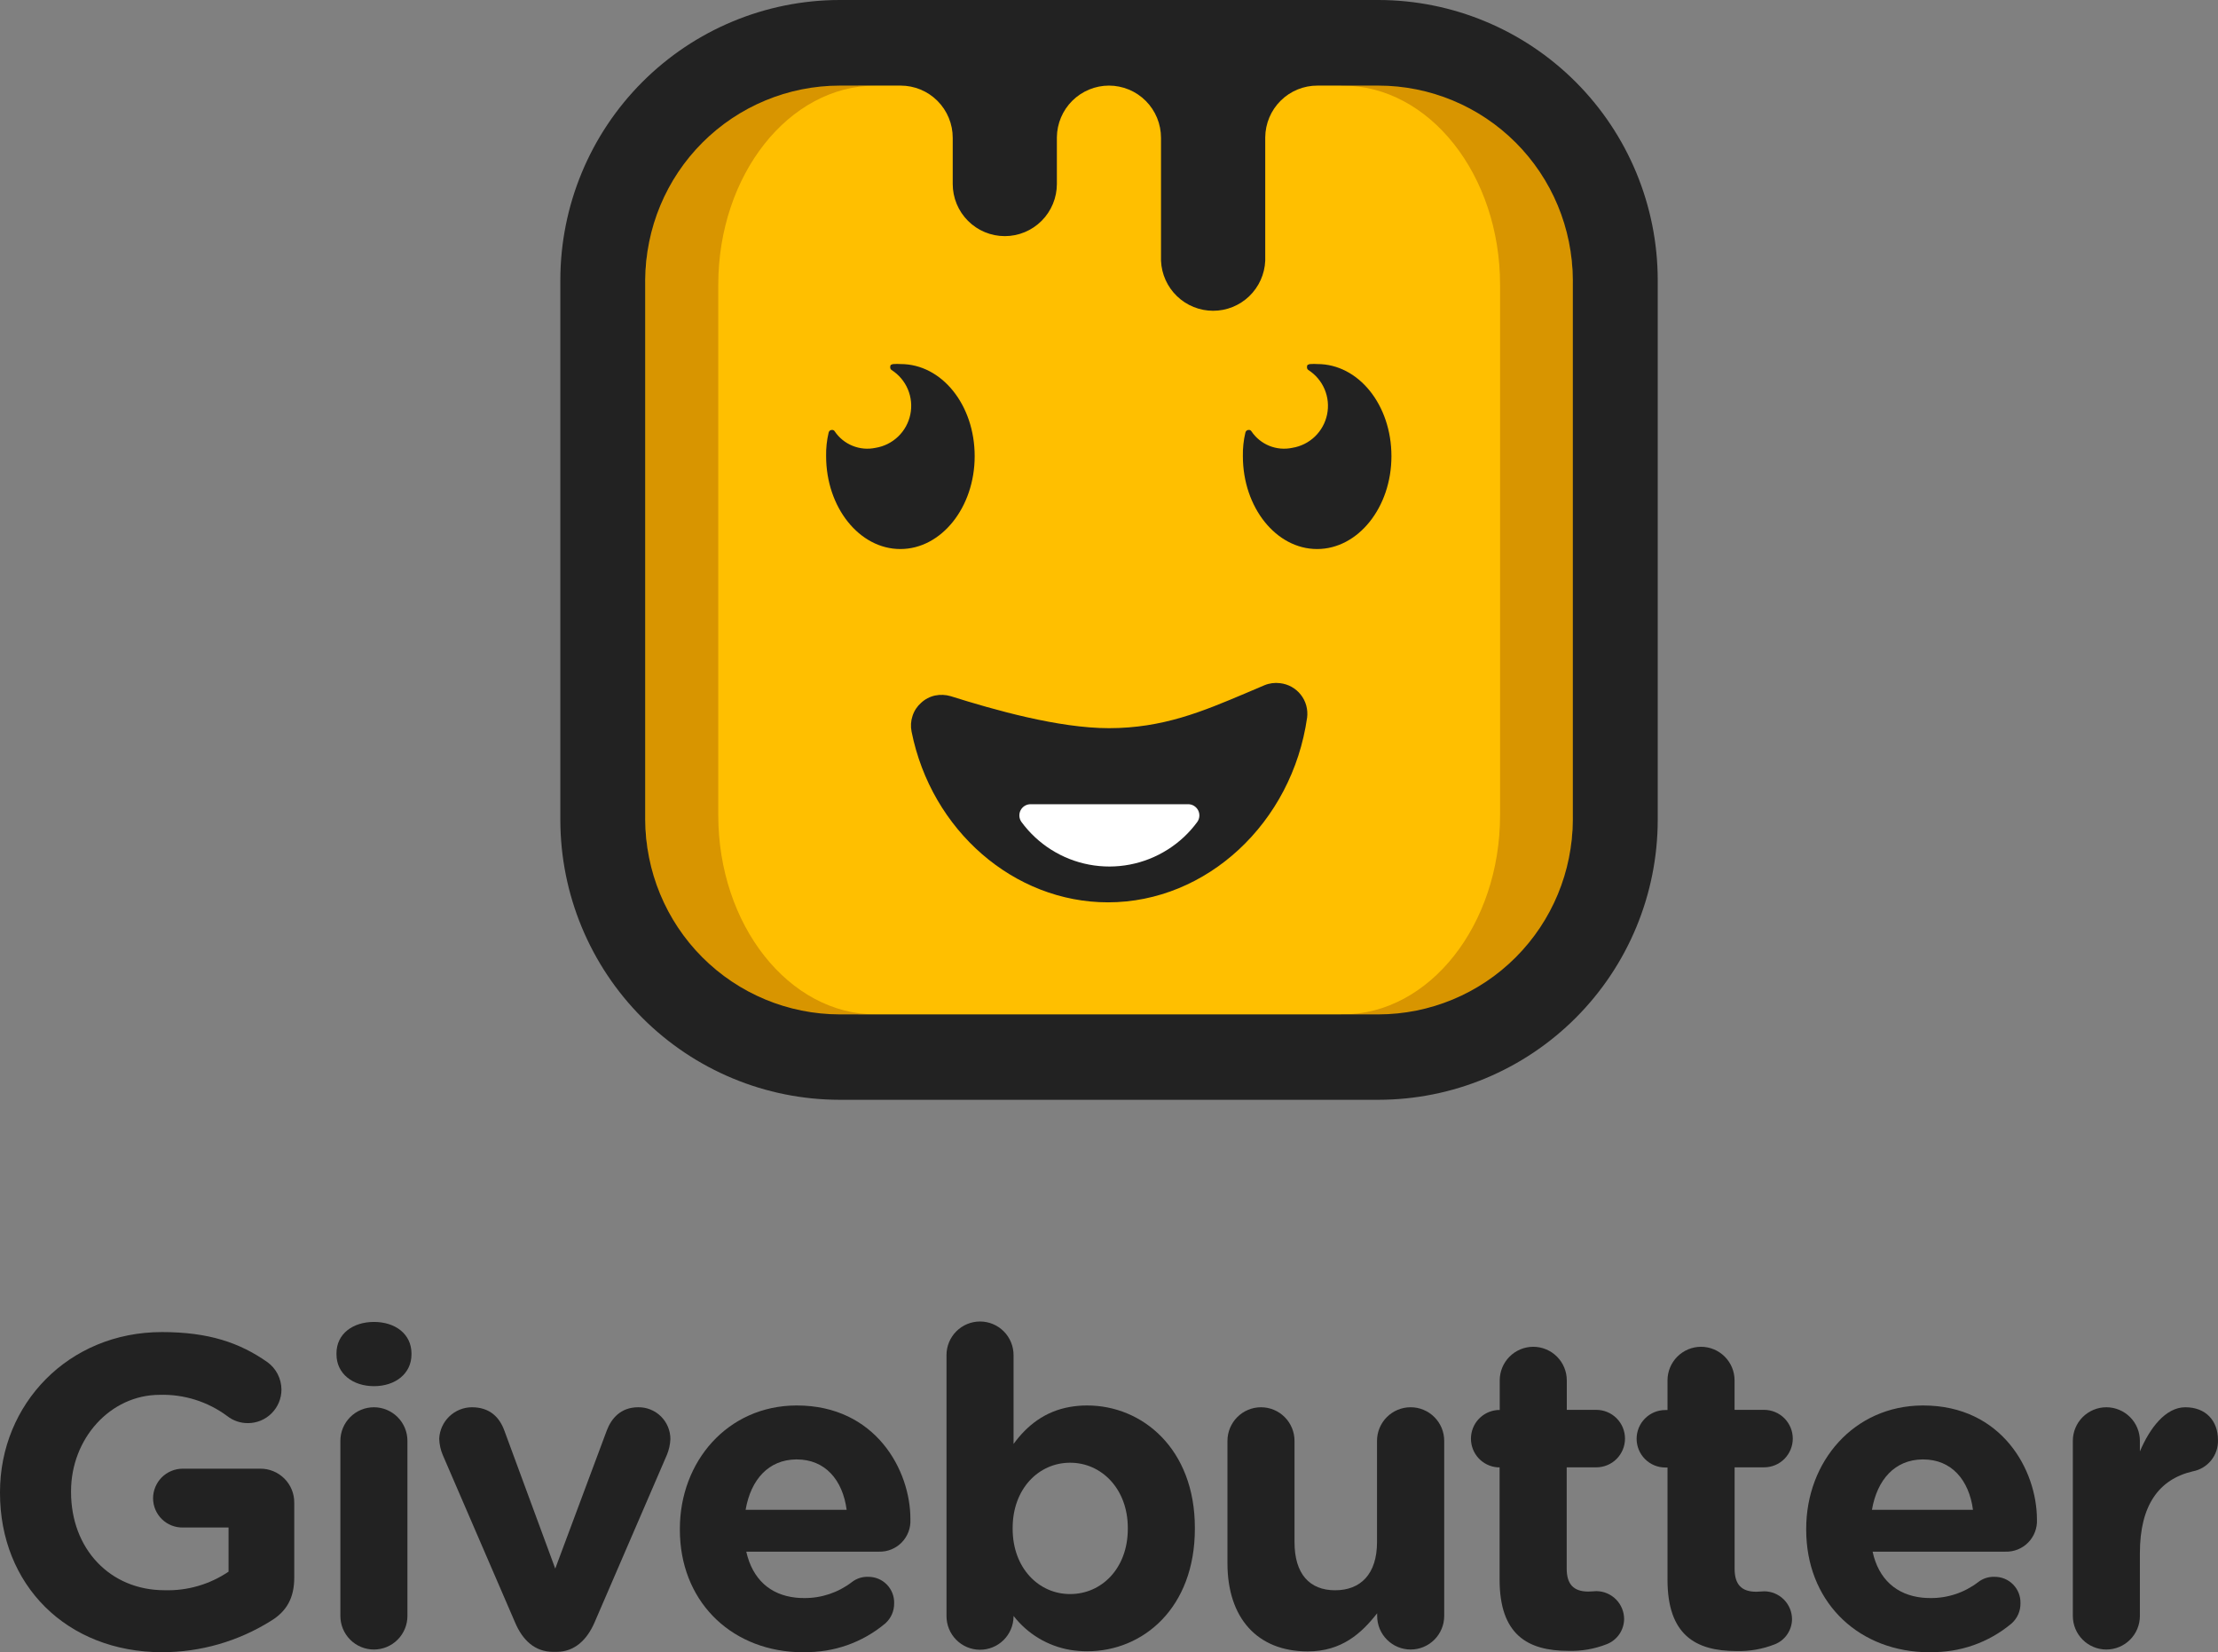 <svg width="98" height="73" viewBox="0 0 98 73" fill="none" xmlns="http://www.w3.org/2000/svg">
<rect x="0" y="0" width="98" height="73" fill="#808080" stroke="none"/>
<path d="M60.745 1.206H37.262C31.02 1.206 25.961 6.277 25.961 12.531V36.066C25.961 42.321 31.02 47.391 37.262 47.391H60.745C66.987 47.391 72.046 42.321 72.046 36.066V12.531C72.046 6.277 66.987 1.206 60.745 1.206Z" fill="#FFBF00"/>
<path d="M59.25 44.819H59.322C63.159 44.819 66.279 40.867 66.279 36.019V12.582C66.279 7.729 63.159 3.782 59.322 3.782H59.25L60.094 0.787H60.166C65.316 0.787 69.491 6.066 69.491 12.582V36.015C69.491 42.526 65.316 47.809 60.166 47.809H60.094L59.25 44.819Z" fill="#D89500"/>
<path d="M37.92 44.819H38.689C34.856 44.819 31.736 40.867 31.736 36.019V12.582C31.736 7.729 34.856 3.782 38.689 3.782H37.92V0.787H37.844C32.698 0.787 28.523 6.066 28.523 12.582V36.015C28.523 42.526 32.698 47.809 37.844 47.809H37.92V44.819Z" fill="#D89500"/>
<path d="M48.956 39.868C44.803 39.868 41.151 36.696 40.277 32.325C40.23 32.094 40.244 31.855 40.319 31.632C40.391 31.407 40.523 31.207 40.699 31.052C40.872 30.891 41.085 30.78 41.316 30.73C41.545 30.683 41.783 30.693 42.008 30.76C43.941 31.369 46.778 32.173 48.999 32.173C51.384 32.173 53.148 31.428 55.019 30.637C55.306 30.515 55.593 30.392 55.863 30.278C56.083 30.186 56.323 30.154 56.559 30.185C56.738 30.205 56.91 30.26 57.067 30.347C57.224 30.435 57.362 30.552 57.474 30.694C57.585 30.835 57.667 30.997 57.715 31.17C57.763 31.344 57.776 31.525 57.754 31.703C57.091 36.357 53.317 39.868 48.956 39.868Z" fill="#222222"/>
<path d="M52.482 35.533C52.574 35.53 52.665 35.552 52.744 35.598C52.824 35.644 52.889 35.711 52.933 35.791C52.977 35.872 52.998 35.964 52.992 36.056C52.987 36.147 52.957 36.236 52.904 36.311C52.548 36.8 52.102 37.216 51.591 37.538C50.559 38.192 49.318 38.429 48.118 38.201C46.919 37.974 45.85 37.298 45.128 36.311C45.076 36.236 45.045 36.147 45.04 36.056C45.035 35.964 45.055 35.872 45.099 35.791C45.143 35.711 45.208 35.644 45.288 35.598C45.368 35.552 45.459 35.53 45.55 35.533H52.482Z" fill="white"/>
<path d="M60.906 0H37.097C33.826 0.004 30.69 1.309 28.377 3.627C26.064 5.945 24.762 9.088 24.758 12.366V36.226C24.761 39.505 26.062 42.648 28.376 44.967C30.689 47.285 33.825 48.589 37.097 48.592H60.906C64.177 48.589 67.314 47.285 69.627 44.967C71.941 42.648 73.242 39.505 73.245 36.226V12.366C73.24 9.088 71.939 5.945 69.626 3.627C67.313 1.309 64.177 0.004 60.906 0V0ZM69.492 36.226C69.485 38.505 68.578 40.689 66.969 42.299C65.36 43.91 63.18 44.815 60.906 44.819H37.097C34.82 44.815 32.637 43.907 31.028 42.293C29.418 40.679 28.513 38.491 28.511 36.209V12.366C28.52 10.088 29.428 7.907 31.037 6.299C32.646 4.69 34.824 3.785 37.097 3.782H39.794C40.097 3.782 40.397 3.842 40.676 3.958C40.955 4.074 41.209 4.244 41.423 4.459C41.636 4.673 41.806 4.928 41.921 5.208C42.037 5.489 42.096 5.789 42.095 6.092V6.092V8.127C42.095 8.738 42.337 9.325 42.769 9.757C43.2 10.19 43.786 10.433 44.396 10.433C45.006 10.433 45.591 10.19 46.023 9.757C46.454 9.325 46.697 8.738 46.697 8.127V6.062C46.704 5.456 46.95 4.876 47.38 4.45C47.811 4.023 48.392 3.783 48.997 3.782V3.782C49.3 3.782 49.599 3.842 49.879 3.958C50.158 4.074 50.412 4.244 50.626 4.459C50.839 4.673 51.008 4.928 51.124 5.208C51.239 5.489 51.298 5.789 51.298 6.092V11.52C51.323 12.115 51.577 12.677 52.006 13.089C52.435 13.501 53.006 13.731 53.601 13.731C54.195 13.731 54.766 13.501 55.195 13.089C55.624 12.677 55.878 12.115 55.903 11.52V6.071C55.908 5.461 56.153 4.877 56.586 4.448C57.019 4.019 57.604 3.78 58.212 3.782H60.906C63.179 3.784 65.358 4.689 66.967 6.297C68.576 7.906 69.484 10.088 69.492 12.366V36.226Z" fill="#222222"/>
<path d="M58.208 16.085C58.106 16.078 58.005 16.078 57.904 16.085H57.878C57.855 16.089 57.832 16.098 57.811 16.11C57.756 16.11 57.748 16.174 57.748 16.233C57.748 16.255 57.753 16.277 57.763 16.297C57.773 16.317 57.788 16.334 57.807 16.347C58.127 16.552 58.379 16.849 58.527 17.2C58.675 17.551 58.713 17.939 58.636 18.312C58.559 18.685 58.371 19.026 58.096 19.29C57.821 19.553 57.473 19.726 57.097 19.787C56.759 19.859 56.406 19.828 56.085 19.699C55.764 19.569 55.489 19.346 55.295 19.059C55.283 19.038 55.266 19.021 55.245 19.01C55.224 18.999 55.2 18.994 55.177 18.995C55.141 18.994 55.105 19.006 55.078 19.028C55.05 19.051 55.031 19.083 55.025 19.118C54.945 19.458 54.908 19.806 54.915 20.155C54.915 22.422 56.388 24.258 58.195 24.258C60.002 24.258 61.479 22.422 61.479 20.155C61.479 17.887 60.023 16.085 58.208 16.085Z" fill="#222222"/>
<path d="M39.794 16.085C39.691 16.078 39.588 16.078 39.485 16.085H39.464C39.44 16.088 39.417 16.097 39.397 16.11C39.342 16.11 39.333 16.174 39.333 16.233C39.333 16.255 39.339 16.277 39.349 16.297C39.359 16.317 39.374 16.334 39.392 16.347C39.713 16.552 39.965 16.849 40.113 17.2C40.261 17.551 40.299 17.939 40.222 18.312C40.145 18.685 39.957 19.026 39.682 19.289C39.407 19.553 39.059 19.726 38.683 19.787C38.345 19.859 37.992 19.828 37.671 19.698C37.35 19.569 37.075 19.346 36.881 19.059C36.869 19.038 36.852 19.021 36.831 19.01C36.81 18.999 36.786 18.994 36.763 18.995C36.727 18.994 36.691 19.006 36.663 19.028C36.636 19.051 36.617 19.083 36.611 19.118C36.531 19.458 36.494 19.806 36.501 20.155C36.501 22.422 37.974 24.258 39.781 24.258C41.588 24.258 43.065 22.422 43.065 20.155C43.065 17.887 41.609 16.085 39.794 16.085Z" fill="#222222"/>
<path d="M28.197 62.177C27.417 62.177 27.009 62.684 26.814 63.193L24.533 69.306L22.293 63.231C22.078 62.626 21.648 62.177 20.849 62.177C20.477 62.179 20.121 62.325 19.852 62.582C19.584 62.84 19.424 63.191 19.406 63.564C19.413 63.812 19.466 64.057 19.563 64.286L22.76 71.69C23.092 72.472 23.636 72.983 24.435 72.983H24.592C25.391 72.983 25.934 72.452 26.267 71.69L29.464 64.286C29.557 64.062 29.61 63.825 29.621 63.583C29.621 63.396 29.584 63.212 29.512 63.04C29.441 62.868 29.335 62.712 29.203 62.581C29.07 62.45 28.913 62.347 28.741 62.278C28.568 62.208 28.383 62.174 28.197 62.177Z" fill="#222222"/>
<path d="M77.945 64.831C78.281 64.831 78.603 64.698 78.841 64.46C79.078 64.221 79.212 63.898 79.212 63.562C79.212 63.225 79.078 62.902 78.841 62.664C78.603 62.426 78.281 62.292 77.945 62.292H76.64V60.99C76.64 60.596 76.484 60.219 76.206 59.94C75.928 59.662 75.551 59.505 75.159 59.505C74.766 59.505 74.389 59.662 74.111 59.94C73.833 60.219 73.677 60.596 73.677 60.99V62.3H73.579C73.243 62.3 72.921 62.434 72.683 62.672C72.446 62.91 72.312 63.233 72.312 63.569C72.312 63.906 72.446 64.229 72.683 64.467C72.921 64.705 73.243 64.839 73.579 64.839H73.677V69.8C73.677 72.222 74.904 72.948 76.717 72.948C77.296 72.965 77.873 72.864 78.413 72.652C78.637 72.565 78.83 72.412 78.966 72.213C79.103 72.014 79.177 71.779 79.179 71.538C79.177 71.213 79.046 70.901 78.817 70.671C78.587 70.441 78.276 70.311 77.951 70.309C77.893 70.309 77.698 70.328 77.6 70.328C76.937 70.328 76.642 69.996 76.642 69.312V64.831H77.945Z" fill="#222222"/>
<path d="M16.52 62.177C16.128 62.177 15.751 62.334 15.473 62.612C15.195 62.891 15.039 63.268 15.039 63.662V71.396C15.039 71.79 15.195 72.168 15.473 72.446C15.751 72.725 16.128 72.881 16.52 72.881C16.913 72.881 17.29 72.725 17.568 72.446C17.846 72.168 18.002 71.79 18.002 71.396V63.662C18.002 63.268 17.846 62.891 17.568 62.612C17.29 62.334 16.913 62.177 16.52 62.177V62.177Z" fill="#222222"/>
<path d="M11.501 64.891H8.07C7.724 64.892 7.392 65.03 7.147 65.275C6.902 65.521 6.764 65.854 6.763 66.201C6.764 66.372 6.798 66.541 6.865 66.698C6.931 66.856 7.028 66.998 7.149 67.118C7.271 67.238 7.415 67.332 7.573 67.396C7.731 67.46 7.9 67.492 8.07 67.49H10.098V69.441C9.265 70.005 8.276 70.292 7.271 70.261C4.854 70.261 3.139 68.425 3.139 65.926V65.886C3.139 63.562 4.874 61.628 7.056 61.628C8.127 61.596 9.177 61.927 10.039 62.565C10.3 62.77 10.623 62.881 10.955 62.878C11.348 62.878 11.724 62.722 12.002 62.443C12.28 62.165 12.436 61.787 12.436 61.394C12.434 61.157 12.377 60.924 12.269 60.713C12.161 60.502 12.005 60.32 11.813 60.182C10.585 59.323 9.22 58.855 7.154 58.855C3.022 58.855 0 62.039 0 65.926V65.965C0 70.008 2.925 73 7.173 73C8.862 72.997 10.515 72.522 11.949 71.629C12.67 71.2 13.001 70.594 13.001 69.708V66.397C13.003 66.199 12.966 66.002 12.891 65.819C12.816 65.636 12.706 65.469 12.566 65.329C12.426 65.189 12.26 65.078 12.077 65.003C11.895 64.927 11.698 64.89 11.501 64.891Z" fill="#222222"/>
<path d="M96.555 62.177C95.678 62.177 94.976 63.114 94.549 64.13V63.662C94.549 63.268 94.393 62.891 94.115 62.612C93.837 62.334 93.46 62.177 93.067 62.177C92.674 62.177 92.298 62.334 92.02 62.612C91.742 62.891 91.586 63.268 91.586 63.662V71.396C91.586 71.79 91.742 72.168 92.02 72.446C92.298 72.725 92.674 72.881 93.067 72.881C93.46 72.881 93.837 72.725 94.115 72.446C94.393 72.168 94.549 71.79 94.549 71.396V68.623C94.549 66.51 95.386 65.358 96.887 65.008C97.207 64.948 97.495 64.775 97.699 64.521C97.903 64.267 98.009 63.948 97.999 63.622C97.999 62.782 97.472 62.177 96.555 62.177Z" fill="#222222"/>
<path d="M16.525 58.407C15.59 58.407 14.867 58.933 14.867 59.793V59.838C14.867 60.698 15.59 61.245 16.525 61.245C17.46 61.245 18.181 60.698 18.181 59.838V59.799C18.177 58.933 17.456 58.407 16.525 58.407Z" fill="#222222"/>
<path d="M62.324 62.177C61.931 62.177 61.554 62.334 61.276 62.612C60.998 62.891 60.842 63.268 60.842 63.662V68.135C60.842 69.541 60.122 70.263 58.991 70.263C57.86 70.263 57.197 69.541 57.197 68.135V63.662C57.197 63.268 57.041 62.891 56.763 62.612C56.486 62.334 56.109 62.177 55.716 62.177C55.323 62.177 54.946 62.334 54.668 62.612C54.391 62.891 54.234 63.268 54.234 63.662V69.072C54.234 71.475 55.541 72.964 57.782 72.964C59.284 72.964 60.16 72.159 60.848 71.279V71.396C60.848 71.79 61.004 72.168 61.282 72.446C61.56 72.725 61.937 72.881 62.33 72.881C62.722 72.881 63.099 72.725 63.377 72.446C63.655 72.168 63.811 71.79 63.811 71.396V63.662C63.811 63.467 63.773 63.273 63.698 63.092C63.623 62.912 63.513 62.748 63.375 62.61C63.237 62.472 63.073 62.363 62.893 62.289C62.712 62.214 62.519 62.176 62.324 62.177V62.177Z" fill="#222222"/>
<path d="M70.532 64.831C70.868 64.831 71.19 64.698 71.428 64.46C71.665 64.221 71.799 63.898 71.799 63.562C71.799 63.225 71.665 62.902 71.428 62.664C71.19 62.426 70.868 62.292 70.532 62.292H69.227V60.99C69.227 60.596 69.071 60.219 68.793 59.94C68.515 59.662 68.138 59.505 67.746 59.505C67.353 59.505 66.976 59.662 66.698 59.94C66.42 60.219 66.264 60.596 66.264 60.99V62.3H66.16C65.843 62.325 65.546 62.469 65.329 62.703C65.112 62.938 64.992 63.246 64.992 63.566C64.992 63.885 65.112 64.193 65.329 64.428C65.546 64.662 65.843 64.806 66.16 64.831H66.258V69.792C66.258 72.214 67.485 72.94 69.298 72.94C69.877 72.957 70.454 72.857 70.994 72.644C71.218 72.557 71.411 72.404 71.548 72.205C71.684 72.007 71.758 71.772 71.76 71.531C71.758 71.205 71.628 70.894 71.398 70.663C71.168 70.433 70.857 70.303 70.532 70.301C70.475 70.301 70.279 70.32 70.181 70.32C69.518 70.32 69.223 69.988 69.223 69.305V64.831H70.532Z" fill="#222222"/>
<path d="M84.972 62.098H84.941C81.917 62.114 79.805 64.57 79.805 67.549V67.587C79.805 70.68 81.968 72.848 84.941 72.994C85.048 72.994 85.156 72.994 85.263 72.994C86.586 73.028 87.876 72.575 88.889 71.721C89.011 71.61 89.109 71.474 89.175 71.323C89.241 71.172 89.274 71.008 89.272 70.843C89.277 70.689 89.251 70.536 89.196 70.393C89.14 70.249 89.056 70.119 88.948 70.009C88.841 69.899 88.712 69.812 88.57 69.754C88.428 69.696 88.276 69.667 88.122 69.669C87.862 69.66 87.607 69.743 87.402 69.904C86.797 70.367 86.055 70.614 85.293 70.607C85.166 70.607 85.045 70.601 84.931 70.589C83.799 70.47 83.003 69.779 82.739 68.557H88.607C88.794 68.563 88.98 68.53 89.153 68.46C89.326 68.391 89.483 68.286 89.614 68.152C89.745 68.019 89.847 67.859 89.913 67.685C89.98 67.51 90.01 67.323 90 67.136C90 64.969 88.46 62.098 84.972 62.098ZM84.941 66.708H82.71C82.942 65.363 83.73 64.495 84.941 64.482H84.972C86.219 64.482 86.997 65.38 87.174 66.708H84.941Z" fill="#222222"/>
<path d="M48.037 62.098C47.786 62.097 47.536 62.118 47.288 62.16C46.163 62.352 45.372 62.99 44.783 63.798V59.872C44.783 59.479 44.627 59.101 44.349 58.822C44.072 58.544 43.695 58.388 43.302 58.388C42.909 58.388 42.532 58.544 42.254 58.822C41.976 59.101 41.82 59.479 41.82 59.872V71.396C41.818 71.79 41.971 72.169 42.248 72.449C42.523 72.729 42.899 72.888 43.292 72.891C43.685 72.893 44.063 72.739 44.343 72.463C44.622 72.186 44.781 71.809 44.783 71.415V71.396C45.401 72.193 46.295 72.729 47.288 72.898C47.536 72.938 47.786 72.958 48.037 72.958C50.514 72.958 52.794 71.037 52.794 67.543V67.503C52.794 64.013 50.473 62.098 48.037 62.098ZM49.831 67.549C49.831 69.303 48.666 70.43 47.288 70.43H47.277C45.893 70.43 44.743 69.278 44.743 67.549V67.509C44.743 65.78 45.893 64.628 47.277 64.628H47.288C48.666 64.628 49.831 65.78 49.831 67.509V67.549Z" fill="#222222"/>
<path d="M35.206 62.098H35.175C32.151 62.114 30.039 64.57 30.039 67.549V67.587C30.039 70.68 32.203 72.848 35.175 72.994C35.283 72.994 35.39 72.994 35.497 72.994C36.821 73.028 38.111 72.575 39.123 71.721C39.246 71.61 39.343 71.474 39.409 71.323C39.475 71.172 39.508 71.008 39.507 70.843C39.512 70.689 39.486 70.536 39.43 70.393C39.374 70.249 39.29 70.119 39.183 70.009C39.075 69.899 38.946 69.812 38.804 69.754C38.662 69.696 38.51 69.667 38.357 69.669C38.096 69.66 37.841 69.743 37.636 69.904C37.031 70.367 36.289 70.614 35.528 70.607C35.4 70.607 35.279 70.601 35.166 70.589C34.033 70.47 33.249 69.779 32.973 68.557H38.842C39.028 68.562 39.213 68.528 39.386 68.457C39.558 68.386 39.715 68.281 39.844 68.147C39.974 68.013 40.075 67.853 40.141 67.678C40.206 67.503 40.235 67.317 40.225 67.13C40.235 64.969 38.694 62.098 35.206 62.098ZM35.175 66.708H32.944C33.176 65.363 33.964 64.495 35.175 64.482H35.206C36.453 64.482 37.232 65.38 37.408 66.708H35.175Z" fill="#222222"/>
</svg>
